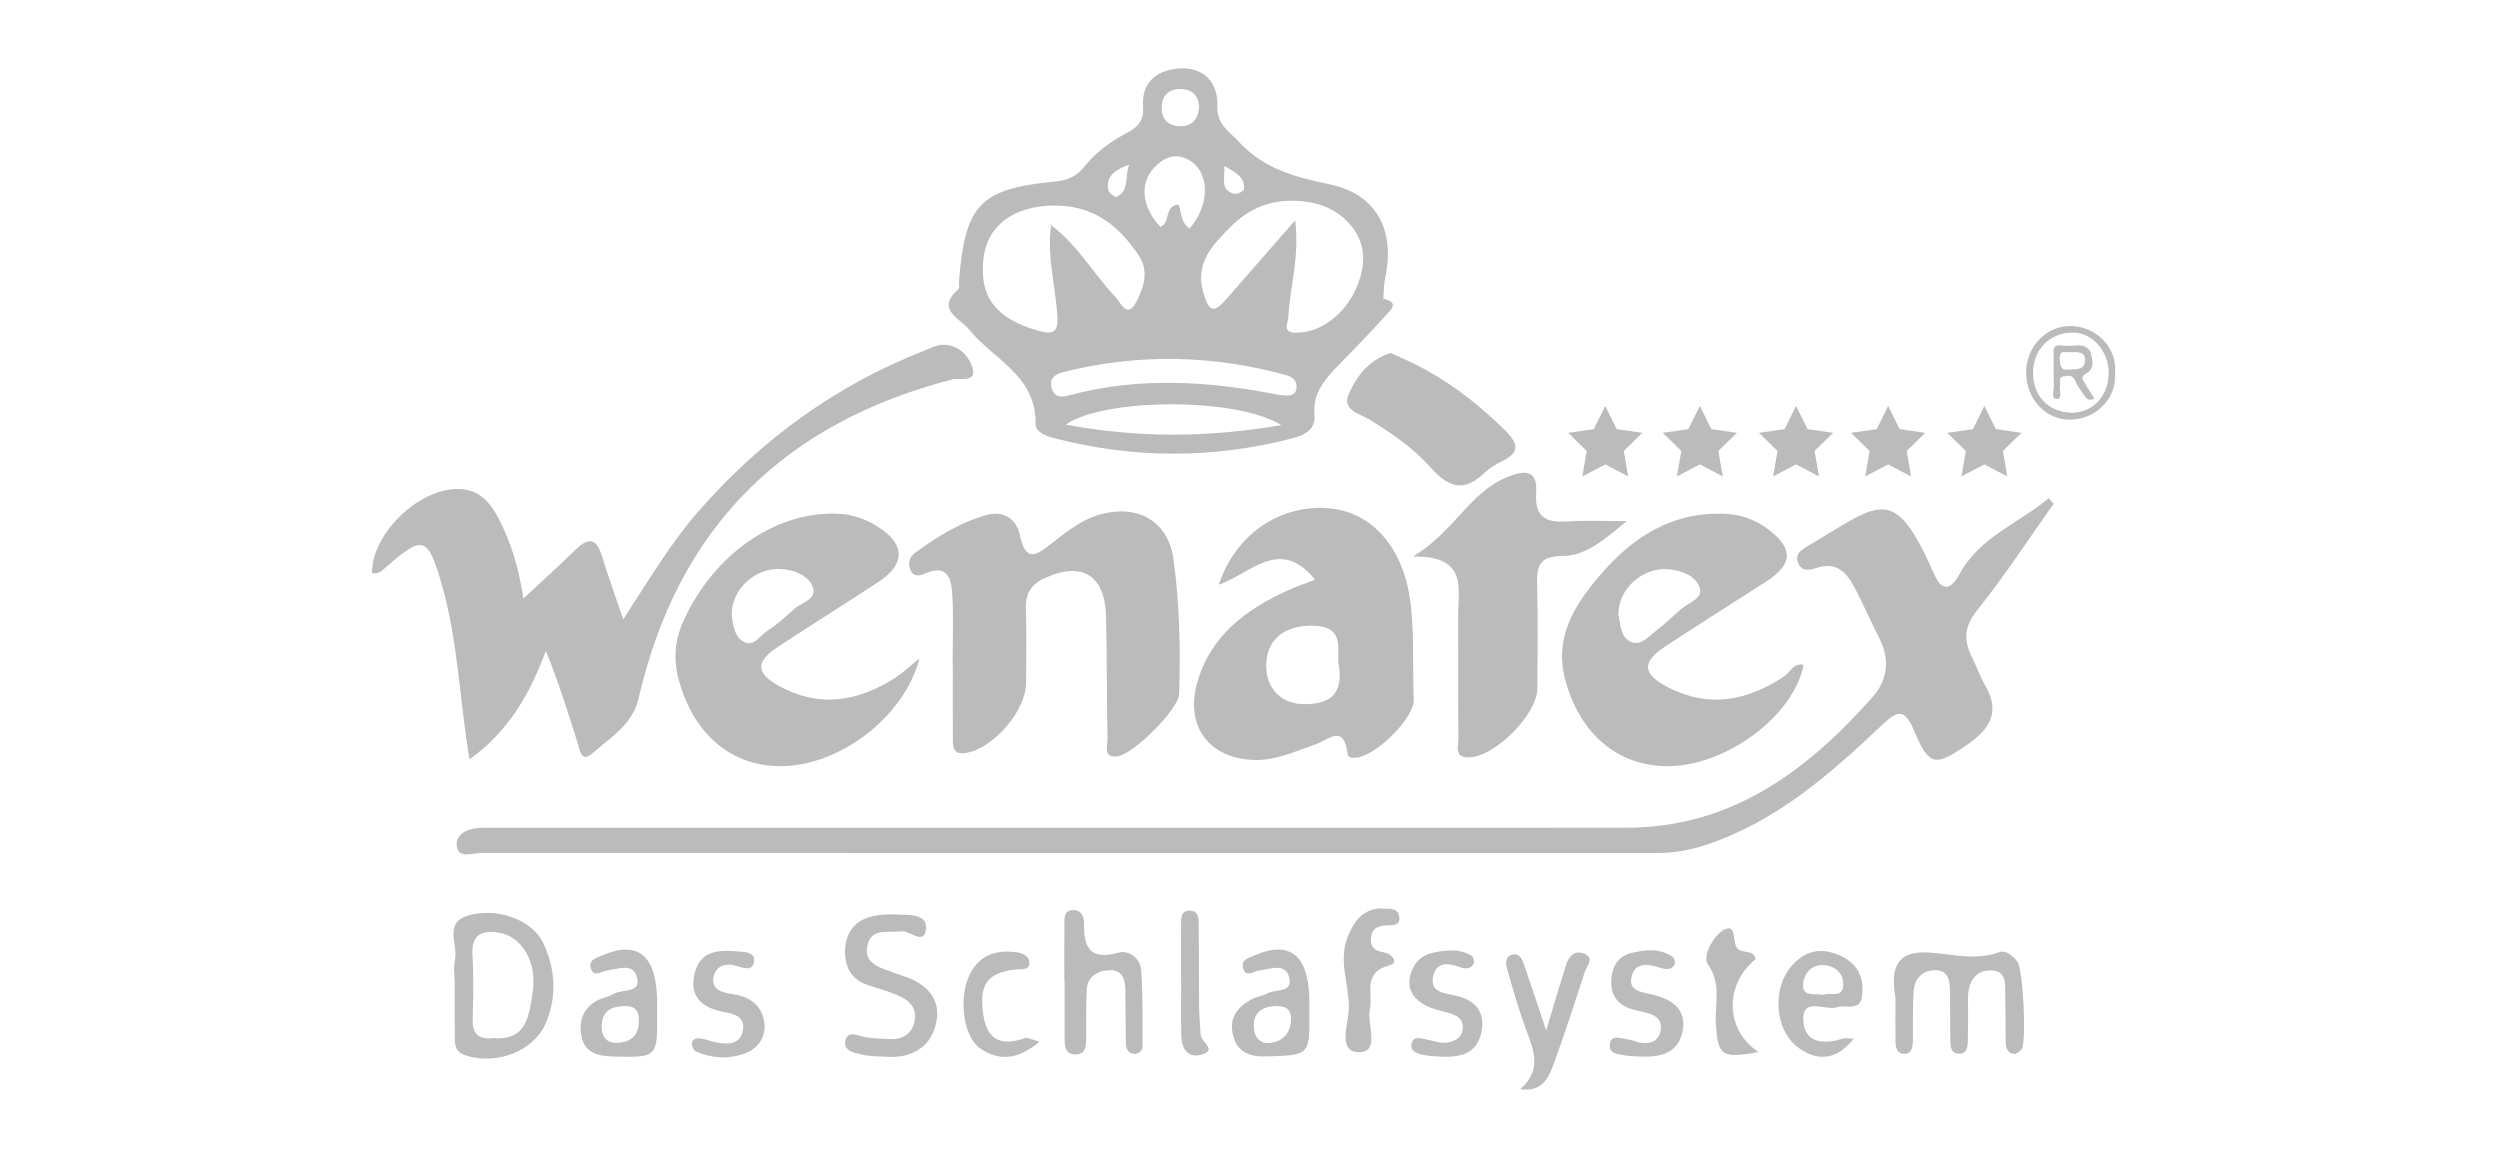 <?xml version="1.0" encoding="utf-8"?>
<!-- Generator: Adobe Illustrator 16.0.0, SVG Export Plug-In . SVG Version: 6.00 Build 0)  -->
<!DOCTYPE svg PUBLIC "-//W3C//DTD SVG 1.1//EN" "http://www.w3.org/Graphics/SVG/1.1/DTD/svg11.dtd">
<svg version="1.1" id="Layer_1" xmlns="http://www.w3.org/2000/svg" xmlns:xlink="http://www.w3.org/1999/xlink" x="0px" y="0px"
	 width="190px" height="88px" viewBox="0 0 190 88" enable-background="new 0 0 190 88" xml:space="preserve">
<path fill-rule="evenodd" clip-rule="evenodd" fill="#BBBBBB" d="M105.151,22.713c1.296,0.259,0.456,0.93,0.156,1.269
	c-1.135,1.282-2.344,2.5-3.538,3.729c-1.046,1.077-2.033,2.148-1.866,3.836c0.106,1.089-0.76,1.519-1.584,1.736
	c-6.062,1.596-12.137,1.59-18.201,0.016c-0.592-0.154-1.431-0.46-1.417-1.077c0.082-3.666-3.194-4.893-5.032-7.156
	c-0.741-0.913-2.61-1.542-0.801-3.123c0.076-0.066-0.006-0.301,0.006-0.455c0.454-5.947,1.576-7.143,7.329-7.693
	c0.918-0.088,1.618-0.386,2.197-1.116c0.881-1.11,2.03-1.946,3.267-2.593c0.878-0.459,1.278-0.981,1.207-1.988
	c-0.146-2.042,1.285-2.843,2.917-2.902c1.688-0.061,2.797,1.084,2.726,2.832c-0.057,1.415,0.856,1.908,1.659,2.772
	c1.92,2.067,4.294,2.667,6.9,3.213c3.523,0.739,4.974,3.474,4.203,7.07c-0.112,0.524-0.101,1.075-0.146,1.613
	c-0.066,0.064-0.132,0.129-0.197,0.194C105.009,22.831,105.078,22.772,105.151,22.713z M79.866,17.104
	c2.028,1.498,3.245,3.716,4.938,5.507c0.351,0.37,0.86,1.614,1.512,0.407c0.573-1.059,1.048-2.339,0.258-3.551
	c-1.521-2.335-3.511-3.88-6.483-3.847c-3.043,0.033-5.076,1.518-5.351,4.042c-0.321,2.946,0.972,4.558,4.146,5.467
	c1.191,0.342,1.551,0.102,1.475-1.104c-0.143-2.317-0.825-4.598-0.468-6.948L79.866,17.104z M98.433,16.749
	c0.342,2.876-0.397,5.05-0.514,7.269c-0.027,0.556-0.517,1.266,0.602,1.266c2.449,0.002,4.747-2.378,5.066-5.258
	c0.228-2.069-1.401-4.11-3.799-4.602c-2.361-0.483-4.523,0.054-6.229,1.785c-1.348,1.365-2.775,2.717-2.1,5.05
	c0.391,1.35,0.743,1.624,1.712,0.508C94.791,20.901,96.423,19.046,98.433,16.749z M97.196,30.008c0.87,0.145,1.26,0.011,1.334-0.457
	c0.088-0.564-0.273-0.898-0.737-1.026c-5.632-1.565-11.29-1.665-16.97-0.252c-0.693,0.173-1.143,0.547-0.861,1.326
	c0.253,0.704,0.861,0.562,1.378,0.424C86.629,28.616,91.912,28.969,97.196,30.008z M97.377,32.31
	c-3.365-2.128-13.443-2.078-16.383-0.042C86.44,33.284,91.645,33.281,97.377,32.31z M90.393,17.363
	c1.425-1.537,1.589-3.889,0.322-4.948c-0.898-0.75-1.865-0.704-2.748,0.074c-1.396,1.232-1.299,3.12,0.216,4.748
	c0.798-0.275,0.261-1.587,1.376-1.693C89.824,16.083,89.65,16.816,90.393,17.363z M91.136,8.101
	c-0.055-0.803-0.497-1.339-1.448-1.334c-0.819,0.004-1.331,0.438-1.391,1.257c-0.063,0.904,0.353,1.512,1.312,1.564
	C90.538,9.637,91.05,9.151,91.136,8.101z M85.817,12.514c-1.132,0.417-1.773,0.901-1.589,1.924c0.041,0.22,0.54,0.585,0.643,0.531
	C85.857,14.454,85.456,13.474,85.817,12.514z M93.061,12.611c0.001,1.001-0.306,1.847,0.736,2.117
	c0.215,0.056,0.716-0.182,0.735-0.331C94.652,13.486,93.958,13.14,93.061,12.611z"/>
<path fill-rule="evenodd" clip-rule="evenodd" fill="#BBBBBB" d="M156.076,38.289c-1.931,2.721-3.754,5.526-5.836,8.127
	c-1.01,1.261-0.987,2.302-0.353,3.573c0.349,0.696,0.603,1.446,0.992,2.115c1.169,1.996,0.336,3.313-1.34,4.473
	c-2.479,1.717-2.93,1.687-4.104-1.121c-0.751-1.793-1.392-1.306-2.443-0.313c-3.914,3.7-7.952,7.238-13.187,9.021
	c-1.268,0.432-2.544,0.666-3.889,0.666c-29.771-0.005-59.538,0.009-89.307-0.011c-0.667,0-1.858,0.5-1.905-0.606
	c-0.038-0.894,0.974-1.299,1.922-1.301c0.702-0.001,1.404-0.006,2.104-0.006c28.29,0,56.577,0.002,84.867-0.001
	c8.005,0,13.755-4.324,18.746-9.961c1.064-1.204,1.326-2.787,0.517-4.375c-0.674-1.317-1.26-2.68-1.951-3.987
	c-0.584-1.102-1.381-1.9-2.81-1.433c-0.525,0.173-1.146,0.324-1.424-0.328c-0.331-0.778,0.333-1.088,0.863-1.415
	c0.067-0.041,0.139-0.071,0.205-0.112c5.27-3.159,6.231-4.495,9.272,2.381c0.675,1.523,1.383,0.92,1.907-0.044
	c1.541-2.835,4.507-3.861,6.776-5.766C155.827,38.006,155.952,38.147,156.076,38.289z"/>
<path fill-rule="evenodd" clip-rule="evenodd" fill="#BBBBBB" d="M35.68,57.712c-0.766-4.637-0.886-9.097-2.123-13.359
	c-1.053-3.627-1.43-3.705-4.265-1.207c-0.293,0.26-0.58,0.524-1.022,0.395c0.017-3.277,4.121-6.892,7.166-6.316
	c1.196,0.226,1.858,1.077,2.388,2.056c1.009,1.863,1.596,3.875,1.96,6.202c1.418-1.321,2.72-2.5,3.979-3.721
	c0.93-0.901,1.553-0.904,1.969,0.451c0.471,1.524,1.015,3.025,1.633,4.854c1.977-3.023,3.613-5.812,5.779-8.277
	c4.774-5.436,10.422-9.53,17.146-12.158c0.435-0.17,0.881-0.413,1.328-0.427c1.29-0.04,2.118,0.945,2.325,1.905
	c0.208,0.972-1.033,0.586-1.615,0.737C59.544,32.166,51.504,40.124,48.537,53.07c-0.459,2.006-2.155,2.984-3.525,4.188
	c-0.843,0.741-0.948-0.273-1.119-0.812c-0.72-2.28-1.423-4.568-2.406-6.979C40.29,52.676,38.705,55.544,35.68,57.712z"/>
<path fill-rule="evenodd" clip-rule="evenodd" fill="#BBBBBB" d="M72.4,50.506c0-1.79,0.078-3.583-0.029-5.366
	c-0.068-1.131-0.363-2.292-2.013-1.571c-0.43,0.188-0.932,0.337-1.17-0.271c-0.186-0.469-0.097-0.953,0.324-1.261
	c1.702-1.243,3.493-2.367,5.538-2.911c1.212-0.322,2.206,0.303,2.466,1.553c0.433,2.075,1.214,1.566,2.44,0.597
	c1.137-0.901,2.299-1.833,3.791-2.213c2.835-0.722,5.05,0.604,5.442,3.459c0.464,3.393,0.535,6.814,0.425,10.236
	c-0.038,1.141-3.494,4.602-4.71,4.727c-1.108,0.114-0.722-0.795-0.732-1.288c-0.065-3.112-0.032-6.226-0.111-9.337
	c-0.081-3.145-1.805-4.197-4.611-2.951c-1.065,0.474-1.521,1.18-1.481,2.352c0.062,1.866,0.018,3.734,0.015,5.602
	c-0.003,2.156-2.464,5.004-4.573,5.359c-1,0.167-0.989-0.476-0.994-1.114c-0.012-1.867-0.004-3.734-0.004-5.602
	C72.406,50.506,72.403,50.506,72.4,50.506z"/>
<path fill-rule="evenodd" clip-rule="evenodd" fill="#BBBBBB" d="M99.949,44.055c-2.685-3.308-4.897-0.46-7.319,0.38
	c1.308-3.948,4.818-6.196,8.556-5.785c3.109,0.342,5.323,2.937,5.923,6.564c0.438,2.644,0.211,5.286,0.339,7.927
	c0.068,1.413-2.815,4.235-4.311,4.437c-0.355,0.047-0.691,0.024-0.732-0.32c-0.273-2.295-1.495-1.002-2.461-0.672
	c-1.544,0.525-3.036,1.25-4.73,1.168c-3.423-0.164-5.167-2.651-4.21-5.935c1.032-3.54,3.676-5.47,6.809-6.925
	C98.436,44.604,99.096,44.387,99.949,44.055z M101.771,50.67c-0.305-0.939,0.663-3.007-1.854-3.11
	c-2.273-0.093-3.63,1.015-3.684,2.925c-0.052,1.829,1.139,3.085,3.036,3.03C100.794,53.472,102.075,53.007,101.771,50.67z"/>
<path fill-rule="evenodd" clip-rule="evenodd" fill="#BBBBBB" d="M137.073,50.528c-0.726,3.812-5.74,7.604-10.161,7.699
	c-3.86,0.082-6.831-2.384-7.952-6.555c-0.857-3.181,0.653-5.608,2.545-7.848c2.499-2.96,5.525-4.961,9.634-4.772
	c1.227,0.055,2.302,0.465,3.235,1.17c1.972,1.484,1.882,2.686-0.181,4c-2.555,1.625-5.11,3.249-7.64,4.913
	c-1.798,1.182-1.746,2.084,0.219,3.1c3.084,1.594,6.008,1.037,8.8-0.814C136.053,51.103,136.297,50.363,137.073,50.528z
	 M122.995,46.736c0.161,0.651,0.145,1.586,0.836,1.987c0.812,0.474,1.425-0.333,2.019-0.775c0.685-0.509,1.287-1.125,1.939-1.679
	c0.564-0.479,1.67-0.777,1.381-1.621c-0.293-0.855-1.279-1.262-2.264-1.378C124.917,43.042,122.968,44.707,122.995,46.736z"/>
<path fill-rule="evenodd" clip-rule="evenodd" fill="#BBBBBB" d="M69.887,50.032c-1.196,4.525-6.086,8.141-10.464,8.195
	c-3.77,0.045-6.647-2.34-7.808-6.442c-0.442-1.559-0.362-3.048,0.304-4.54c2.267-5.079,6.988-8.382,11.704-8.205
	c1.138,0.042,2.138,0.391,3.069,0.976c2.121,1.33,2.148,2.849,0.055,4.224c-2.533,1.666-5.109,3.26-7.638,4.933
	c-1.711,1.133-1.681,1.989,0.138,2.983c3.056,1.668,6,1.151,8.812-0.657C68.562,51.176,69,50.75,69.887,50.032z M55.606,46.671
	c0.084,0.681,0.16,1.577,0.784,2.023c0.853,0.608,1.371-0.41,1.974-0.787c0.719-0.448,1.346-1.048,1.984-1.616
	c0.583-0.52,1.874-0.754,1.376-1.796c-0.372-0.781-1.364-1.189-2.376-1.249C57.448,43.132,55.632,44.714,55.606,46.671z"/>
<path fill-rule="evenodd" clip-rule="evenodd" fill="#BBBBBB" d="M107.377,42.298c3.147-1.89,4.276-4.826,7.101-6.009
	c1.451-0.608,2.386-0.578,2.27,1.161c-0.137,2.084,0.964,2.278,2.566,2.171c1.227-0.079,2.46-0.015,4.321-0.015
	c-1.798,1.487-3.141,2.646-4.928,2.653c-1.655,0.003-1.926,0.728-1.887,2.128c0.076,2.645,0.027,5.295,0.02,7.944
	c-0.006,2.016-3.38,5.336-5.325,5.228c-1.018-0.056-0.669-0.883-0.675-1.407c-0.035-3.114-0.006-6.229-0.021-9.346
	C110.809,44.748,111.585,42.227,107.377,42.298z"/>
<path fill-rule="evenodd" clip-rule="evenodd" fill="#BBBBBB" d="M105.697,26.822c0.875,0.417,1.81,0.802,2.686,1.292
	c2.255,1.261,4.259,2.844,6.087,4.679c1.008,1.012,0.946,1.646-0.315,2.261c-0.486,0.236-0.969,0.535-1.358,0.904
	c-1.527,1.446-2.681,1.132-4.042-0.4c-1.329-1.499-3.018-2.669-4.767-3.724c-0.678-0.407-2.06-0.648-1.454-1.964
	C103.153,28.527,104.053,27.352,105.697,26.822z"/>
<path fill-rule="evenodd" clip-rule="evenodd" fill="#BBBBBB" d="M144.048,76.237c0-0.155,0.021-0.313-0.003-0.465
	c-0.344-2.124-0.013-3.589,2.707-3.37c1.711,0.137,3.447,0.61,5.193-0.039c0.508-0.188,1.018,0.288,1.377,0.723
	c0.427,0.517,0.712,6.081,0.325,6.64c-0.119,0.17-0.353,0.365-0.535,0.365c-0.467,0.006-0.664-0.353-0.675-0.772
	c-0.027-1.164-0.003-2.334-0.038-3.497c-0.025-0.899,0.205-2.118-1.189-2.069c-1.2,0.042-1.648,0.996-1.64,2.151
	c0.01,1.088,0.01,2.179-0.018,3.267c-0.011,0.479-0.113,0.981-0.763,0.902c-0.486-0.058-0.555-0.486-0.562-0.882
	c-0.02-1.245-0.009-2.488-0.027-3.734c-0.01-0.796-0.036-1.701-1.098-1.72c-0.972-0.019-1.606,0.626-1.667,1.604
	c-0.081,1.24-0.037,2.488-0.055,3.734c-0.01,0.48-0.076,1.033-0.678,1.019c-0.59-0.016-0.642-0.578-0.646-1.055
	c-0.01-0.933-0.002-1.866-0.002-2.802C144.054,76.237,144.051,76.237,144.048,76.237z"/>
<path fill-rule="evenodd" clip-rule="evenodd" fill="#BBBBBB" d="M34.557,74.797c-0.001-0.62-0.111-1.264,0.021-1.854
	c0.253-1.143-0.881-2.79,0.968-3.354c2.188-0.666,4.882,0.301,5.724,2.048c0.942,1.957,1.074,4.06,0.229,6.08
	c-0.917,2.197-3.77,3.255-6.13,2.489c-0.799-0.262-0.804-0.836-0.807-1.462C34.552,77.429,34.558,76.112,34.557,74.797z
	 M37.489,78.894c2.578,0.225,2.733-1.781,2.996-3.514c0.353-2.309-0.869-4.26-2.618-4.506c-1.325-0.188-2.051,0.191-1.958,1.717
	c0.097,1.616,0.059,3.245,0.014,4.868C35.892,78.574,36.378,79.026,37.489,78.894z"/>
<path fill-rule="evenodd" clip-rule="evenodd" fill="#BBBBBB" d="M67.225,80.306c-0.542-0.039-1.1-0.012-1.623-0.137
	c-0.577-0.14-1.468-0.246-1.367-0.987c0.125-0.924,0.905-0.474,1.498-0.364c0.606,0.112,1.232,0.115,1.852,0.151
	c0.977,0.058,1.688-0.337,1.917-1.315c0.238-1.024-0.399-1.629-1.229-1.993c-0.78-0.341-1.614-0.557-2.42-0.836
	c-1.216-0.426-1.652-1.435-1.63-2.567c0.024-1.256,0.658-2.261,1.957-2.59c0.664-0.17,1.385-0.2,2.074-0.164
	c0.889,0.046,2.282-0.063,2.117,1.158c-0.164,1.203-1.242,0.016-1.921,0.115c-0.961,0.14-2.212-0.288-2.521,1.052
	c-0.301,1.307,0.801,1.681,1.789,2.012c0.22,0.076,0.431,0.179,0.656,0.243c1.738,0.501,3.113,1.562,2.814,3.437
	C70.867,79.528,69.34,80.491,67.225,80.306z"/>
<path fill-rule="evenodd" clip-rule="evenodd" fill="#BBBBBB" d="M80.892,74.551c0-1.401-0.011-2.802,0.004-4.203
	c0.006-0.525-0.103-1.193,0.72-1.182c0.596,0.009,0.784,0.587,0.775,1.003c-0.044,1.869,0.474,2.841,2.623,2.228
	c0.766-0.219,1.641,0.446,1.708,1.27c0.156,1.93,0.102,3.878,0.114,5.819c0.001,0.344-0.231,0.593-0.576,0.608
	c-0.48,0.018-0.681-0.332-0.691-0.751c-0.029-1.322-0.029-2.646-0.038-3.969c-0.004-0.839-0.147-1.662-1.191-1.641
	c-0.913,0.019-1.695,0.459-1.75,1.514c-0.064,1.242-0.024,2.491-0.042,3.734c-0.009,0.559-0.042,1.157-0.813,1.154
	c-0.755,0-0.822-0.577-0.825-1.148c-0.006-1.477-0.001-2.957-0.001-4.437C80.902,74.551,80.896,74.551,80.892,74.551z"/>
<path fill-rule="evenodd" clip-rule="evenodd" fill="#BBBBBB" d="M49.942,76.283c-0.003,0.233-0.004,0.465-0.003,0.698
	c0.032,3.425,0.033,3.4-3.438,3.31c-1.13-0.03-2.057-0.328-2.305-1.511c-0.237-1.139,0.099-2.16,1.209-2.753
	c0.405-0.219,0.895-0.282,1.291-0.514c0.637-0.367,2.109,0.016,1.685-1.324c-0.325-1.027-1.448-0.532-2.258-0.429
	c-0.419,0.055-0.954,0.535-1.197-0.098c-0.279-0.732,0.442-0.878,0.915-1.078C48.559,71.427,49.958,72.691,49.942,76.283z
	 M47.471,76.465c-0.919,0.024-1.661,0.301-1.739,1.377c-0.057,0.781,0.252,1.416,1.103,1.416c0.898-0.003,1.627-0.396,1.712-1.446
	C48.609,77.036,48.448,76.426,47.471,76.465z"/>
<path fill-rule="evenodd" clip-rule="evenodd" fill="#BBBBBB" d="M99.513,76.265c-0.003,0.234-0.004,0.465-0.003,0.699
	c0.023,3.242,0.023,3.227-3.28,3.324c-1.212,0.033-2.168-0.289-2.508-1.562c-0.362-1.354,0.326-2.221,1.463-2.811
	c0.339-0.176,0.754-0.21,1.083-0.398c0.64-0.364,2.1,0,1.682-1.327c-0.321-1.021-1.443-0.532-2.254-0.435
	c-0.414,0.052-0.947,0.55-1.193-0.089c-0.279-0.726,0.435-0.878,0.907-1.081C98.12,71.418,99.533,72.688,99.513,76.265z
	 M96.883,76.465c-0.996,0.052-1.629,0.517-1.589,1.574c0.032,0.812,0.48,1.355,1.342,1.21c0.949-0.164,1.46-0.812,1.479-1.796
	C98.131,76.608,97.591,76.429,96.883,76.465z"/>
<path fill-rule="evenodd" clip-rule="evenodd" fill="#BBBBBB" d="M115.535,82.776c1.572-1.358,1.113-2.768,0.544-4.272
	c-0.604-1.592-1.07-3.236-1.544-4.874c-0.121-0.426-0.145-1.006,0.495-1.094c0.442-0.058,0.653,0.353,0.781,0.723
	c0.498,1.45,0.979,2.905,1.697,5.054c0.637-2.105,1.053-3.54,1.506-4.962c0.206-0.65,0.643-1.17,1.378-0.875
	c0.822,0.328,0.208,0.92,0.063,1.361c-0.768,2.357-1.531,4.716-2.381,7.044C117.692,81.932,117.198,83.017,115.535,82.776z"/>
<path fill-rule="evenodd" clip-rule="evenodd" fill="#BBBBBB" d="M140.883,78.936c-1.312,1.684-2.858,1.766-4.335,0.587
	c-1.638-1.304-1.838-4.258-0.528-5.938c1.138-1.458,2.556-1.659,4.129-0.808c1.172,0.632,1.541,1.759,1.361,2.972
	c-0.167,1.13-1.226,0.586-1.896,0.802c-0.913,0.292-2.78-0.893-2.544,1.191c0.178,1.571,1.604,1.617,2.945,1.203
	C140.279,78.866,140.593,78.936,140.883,78.936z M138.595,75.608c0.416-0.273,1.436,0.367,1.49-0.748
	c0.043-0.859-0.583-1.434-1.424-1.507c-0.876-0.079-1.49,0.501-1.611,1.312C136.879,75.803,137.846,75.483,138.595,75.608z"/>
<path fill-rule="evenodd" clip-rule="evenodd" fill="#BBBBBB" d="M104.884,69.032c0.554,0.091,1.284-0.131,1.438,0.547
	c0.193,0.86-0.574,0.721-1.078,0.757c-0.639,0.043-1.013,0.322-1.055,0.99c-0.044,0.696,0.34,0.945,0.966,1.049
	c0.626,0.106,1.191,0.79,0.456,0.984c-2.107,0.56-1.236,2.13-1.501,3.358c-0.249,1.148,0.845,3.291-0.877,3.248
	c-1.605-0.039-0.736-2.212-0.72-3.364c0.028-1.82-0.842-3.604-0.064-5.46C102.945,69.953,103.579,69.133,104.884,69.032z"/>
<path fill-rule="evenodd" clip-rule="evenodd" fill="#BBBBBB" d="M124.688,80.294c-0.389-0.021-0.782-0.012-1.165-0.076
	c-0.525-0.085-1.26-0.143-1.179-0.835c0.092-0.809,0.832-0.447,1.32-0.398c0.381,0.036,0.745,0.233,1.127,0.279
	c0.694,0.082,1.255-0.176,1.41-0.902c0.158-0.747-0.27-1.167-0.954-1.358c-0.448-0.125-0.912-0.2-1.351-0.35
	c-1.002-0.35-1.484-1.051-1.44-2.136c0.042-1.061,0.521-1.851,1.529-2.091c1.049-0.252,2.169-0.386,3.147,0.304
	c0.129,0.091,0.209,0.471,0.127,0.602c-0.241,0.386-0.667,0.353-1.044,0.229c-0.971-0.325-2.021-0.462-2.239,0.78
	c-0.178,1,0.896,1.076,1.635,1.255c1.426,0.347,2.555,1.067,2.28,2.695C127.604,80.015,126.229,80.373,124.688,80.294z"/>
<path fill-rule="evenodd" clip-rule="evenodd" fill="#BBBBBB" d="M109.539,80.31c-0.463-0.043-0.938-0.034-1.384-0.141
	c-0.438-0.105-1.018-0.279-0.874-0.862c0.152-0.611,0.724-0.386,1.163-0.304c0.452,0.082,0.91,0.276,1.351,0.246
	c0.623-0.049,1.269-0.277,1.367-1.024c0.101-0.766-0.429-1.076-1.091-1.252c-0.594-0.158-1.216-0.289-1.75-0.574
	c-0.79-0.426-1.344-1.082-1.177-2.072c0.172-1.021,0.797-1.721,1.784-1.924c0.976-0.204,2.009-0.325,2.933,0.243
	c0.127,0.079,0.206,0.471,0.126,0.613c-0.222,0.396-0.621,0.393-1.015,0.25c-0.879-0.322-1.812-0.453-2.053,0.692
	c-0.254,1.206,0.799,1.268,1.639,1.449c1.508,0.325,2.36,1.188,2.024,2.812C112.239,80.121,110.963,80.357,109.539,80.31z"/>
<path fill-rule="evenodd" clip-rule="evenodd" fill="#BBBBBB" d="M55.769,73.356c-0.483-0.121-1.344-0.043-1.536,0.872
	c-0.22,1.049,0.78,1.225,1.518,1.337c1.327,0.201,2.182,0.915,2.346,2.2c0.128,0.994-0.453,1.878-1.359,2.243
	c-1.245,0.501-2.576,0.458-3.833-0.092c-0.163-0.069-0.316-0.353-0.324-0.541c-0.014-0.407,0.346-0.498,0.646-0.455
	c0.456,0.063,0.892,0.261,1.346,0.331c0.807,0.127,1.65,0.109,1.871-0.872c0.232-1.03-0.526-1.313-1.364-1.456
	c-1.714-0.292-2.764-1.188-2.263-3.035c0.48-1.775,2.004-1.678,3.428-1.568c0.526,0.043,1.234,0.104,1.045,0.875
	C57.142,73.797,56.562,73.588,55.769,73.356z"/>
<path fill-rule="evenodd" clip-rule="evenodd" fill="#BBBBBB" d="M133.65,79.957c-2.843,0.52-3.092,0.264-3.245-2.206
	c-0.092-1.475,0.448-2.973-0.606-4.465c-0.449-0.638,0.45-2.179,1.182-2.598c1.002-0.571,0.691,0.812,0.994,1.301
	c0.347,0.568,1.301,0.091,1.459,0.905C131.081,74.778,131.059,78.249,133.65,79.957z"/>
<path fill-rule="evenodd" clip-rule="evenodd" fill="#BBBBBB" d="M79.004,79.17c-1.671,1.395-3.092,1.479-4.506,0.51
	c-1.302-0.893-1.668-3.853-0.805-5.609c0.72-1.465,1.961-1.896,3.487-1.711c0.474,0.059,1.021,0.256,1.048,0.757
	c0.04,0.672-0.576,0.511-1.022,0.56c-2.183,0.249-2.817,1.137-2.474,3.452c0.291,1.966,1.427,2.4,3.179,1.756
	C78.079,78.823,78.329,78.984,79.004,79.17z"/>
<path fill-rule="evenodd" clip-rule="evenodd" fill="#BBBBBB" d="M89.757,74.319c0-1.318-0.012-2.637,0.008-3.953
	c0.008-0.52-0.08-1.216,0.737-1.151c0.599,0.045,0.599,0.629,0.603,1.088c0.021,2.091,0.008,4.185,0.027,6.278
	c0.008,0.695,0.081,1.389,0.122,2.081c0.032,0.522,1.38,1.209-0.076,1.522c-0.942,0.203-1.38-0.562-1.397-1.446
	c-0.032-1.471-0.01-2.944-0.01-4.419C89.767,74.319,89.764,74.319,89.757,74.319z"/>
<path fill-rule="evenodd" clip-rule="evenodd" fill="#BBBBBB" d="M105.151,22.713c-0.073,0.059-0.143,0.117-0.216,0.175
	c0.065-0.064,0.131-0.129,0.197-0.194L105.151,22.713z"/>
<path fill-rule="evenodd" clip-rule="evenodd" fill="#BBBBBB" d="M79.894,17.078c-0.065-0.027-0.131-0.053-0.196-0.079
	c0.056,0.035,0.114,0.07,0.169,0.105L79.894,17.078z"/>
<path fill-rule="evenodd" clip-rule="evenodd" fill="#BBBBBB" d="M160.749,28.354c0.113,1.989-1.478,3.508-3.416,3.539
	c-1.886,0.028-3.344-1.606-3.349-3.588c-0.003-1.917,1.514-3.555,3.392-3.531C159.279,24.799,160.919,26.387,160.749,28.354z
	 M160.263,28.346c-0.007-1.692-1.275-3.134-2.863-3.067c-1.578,0.067-2.866,1.205-2.887,3.028c-0.017,1.771,1.167,3.029,2.918,3.057
	C158.913,31.388,160.232,30.243,160.263,28.346z"/>
<path fill-rule="evenodd" clip-rule="evenodd" fill="#BBBBBB" d="M159.173,30.286c-0.433,0.258-0.621-0.031-0.788-0.262
	c-0.253-0.347-0.506-0.707-0.675-1.101c-0.204-0.477-0.585-0.353-0.896-0.32c-0.393,0.044-0.203,0.432-0.25,0.675
	c-0.071,0.371,0.206,1.043-0.231,1.047c-0.506,0.001-0.219-0.667-0.24-1.027c-0.048-0.827,0.007-1.66-0.023-2.49
	c-0.016-0.446,0.143-0.589,0.556-0.555c0.374,0.029,0.754,0.035,1.126,0.002c0.533-0.047,1.034,0.098,1.167,0.631
	c0.132,0.524,0.269,1.177-0.404,1.524c-0.418,0.215-0.213,0.476-0.062,0.727C158.683,29.522,158.93,29.898,159.173,30.286z
	 M157.33,26.761c-0.273,0.079-0.847-0.278-0.784,0.557c0.04,0.513,0.07,0.858,0.694,0.774c0.506-0.069,1.184,0.09,1.217-0.685
	C158.491,26.69,157.882,26.759,157.33,26.761z"/>
<polygon fill="#BBBBBB" points="143.5,30.849 144.371,32.614 146.319,32.896 144.909,34.271 145.242,36.21 143.5,35.294 
	141.758,36.21 142.091,34.271 140.681,32.896 142.629,32.614 "/>
<polygon fill="#BBBBBB" points="150.812,30.849 151.684,32.614 153.632,32.896 152.222,34.271 152.555,36.21 150.812,35.294 
	149.07,36.21 149.403,34.271 147.993,32.896 149.941,32.614 "/>
<polygon fill="#BBBBBB" points="129.188,30.849 130.059,32.614 132.007,32.896 130.597,34.271 130.93,36.21 129.188,35.294 
	127.445,36.21 127.778,34.271 126.368,32.896 128.316,32.614 "/>
<polygon fill="#BBBBBB" points="136.5,30.849 137.371,32.614 139.319,32.896 137.909,34.271 138.242,36.21 136.5,35.294 
	134.758,36.21 135.091,34.271 133.681,32.896 135.629,32.614 "/>
<polygon fill="#BBBBBB" points="122,30.849 122.871,32.614 124.819,32.896 123.409,34.271 123.742,36.21 122,35.294 120.258,36.21 
	120.591,34.271 119.181,32.896 121.129,32.614 "/>
</svg>
